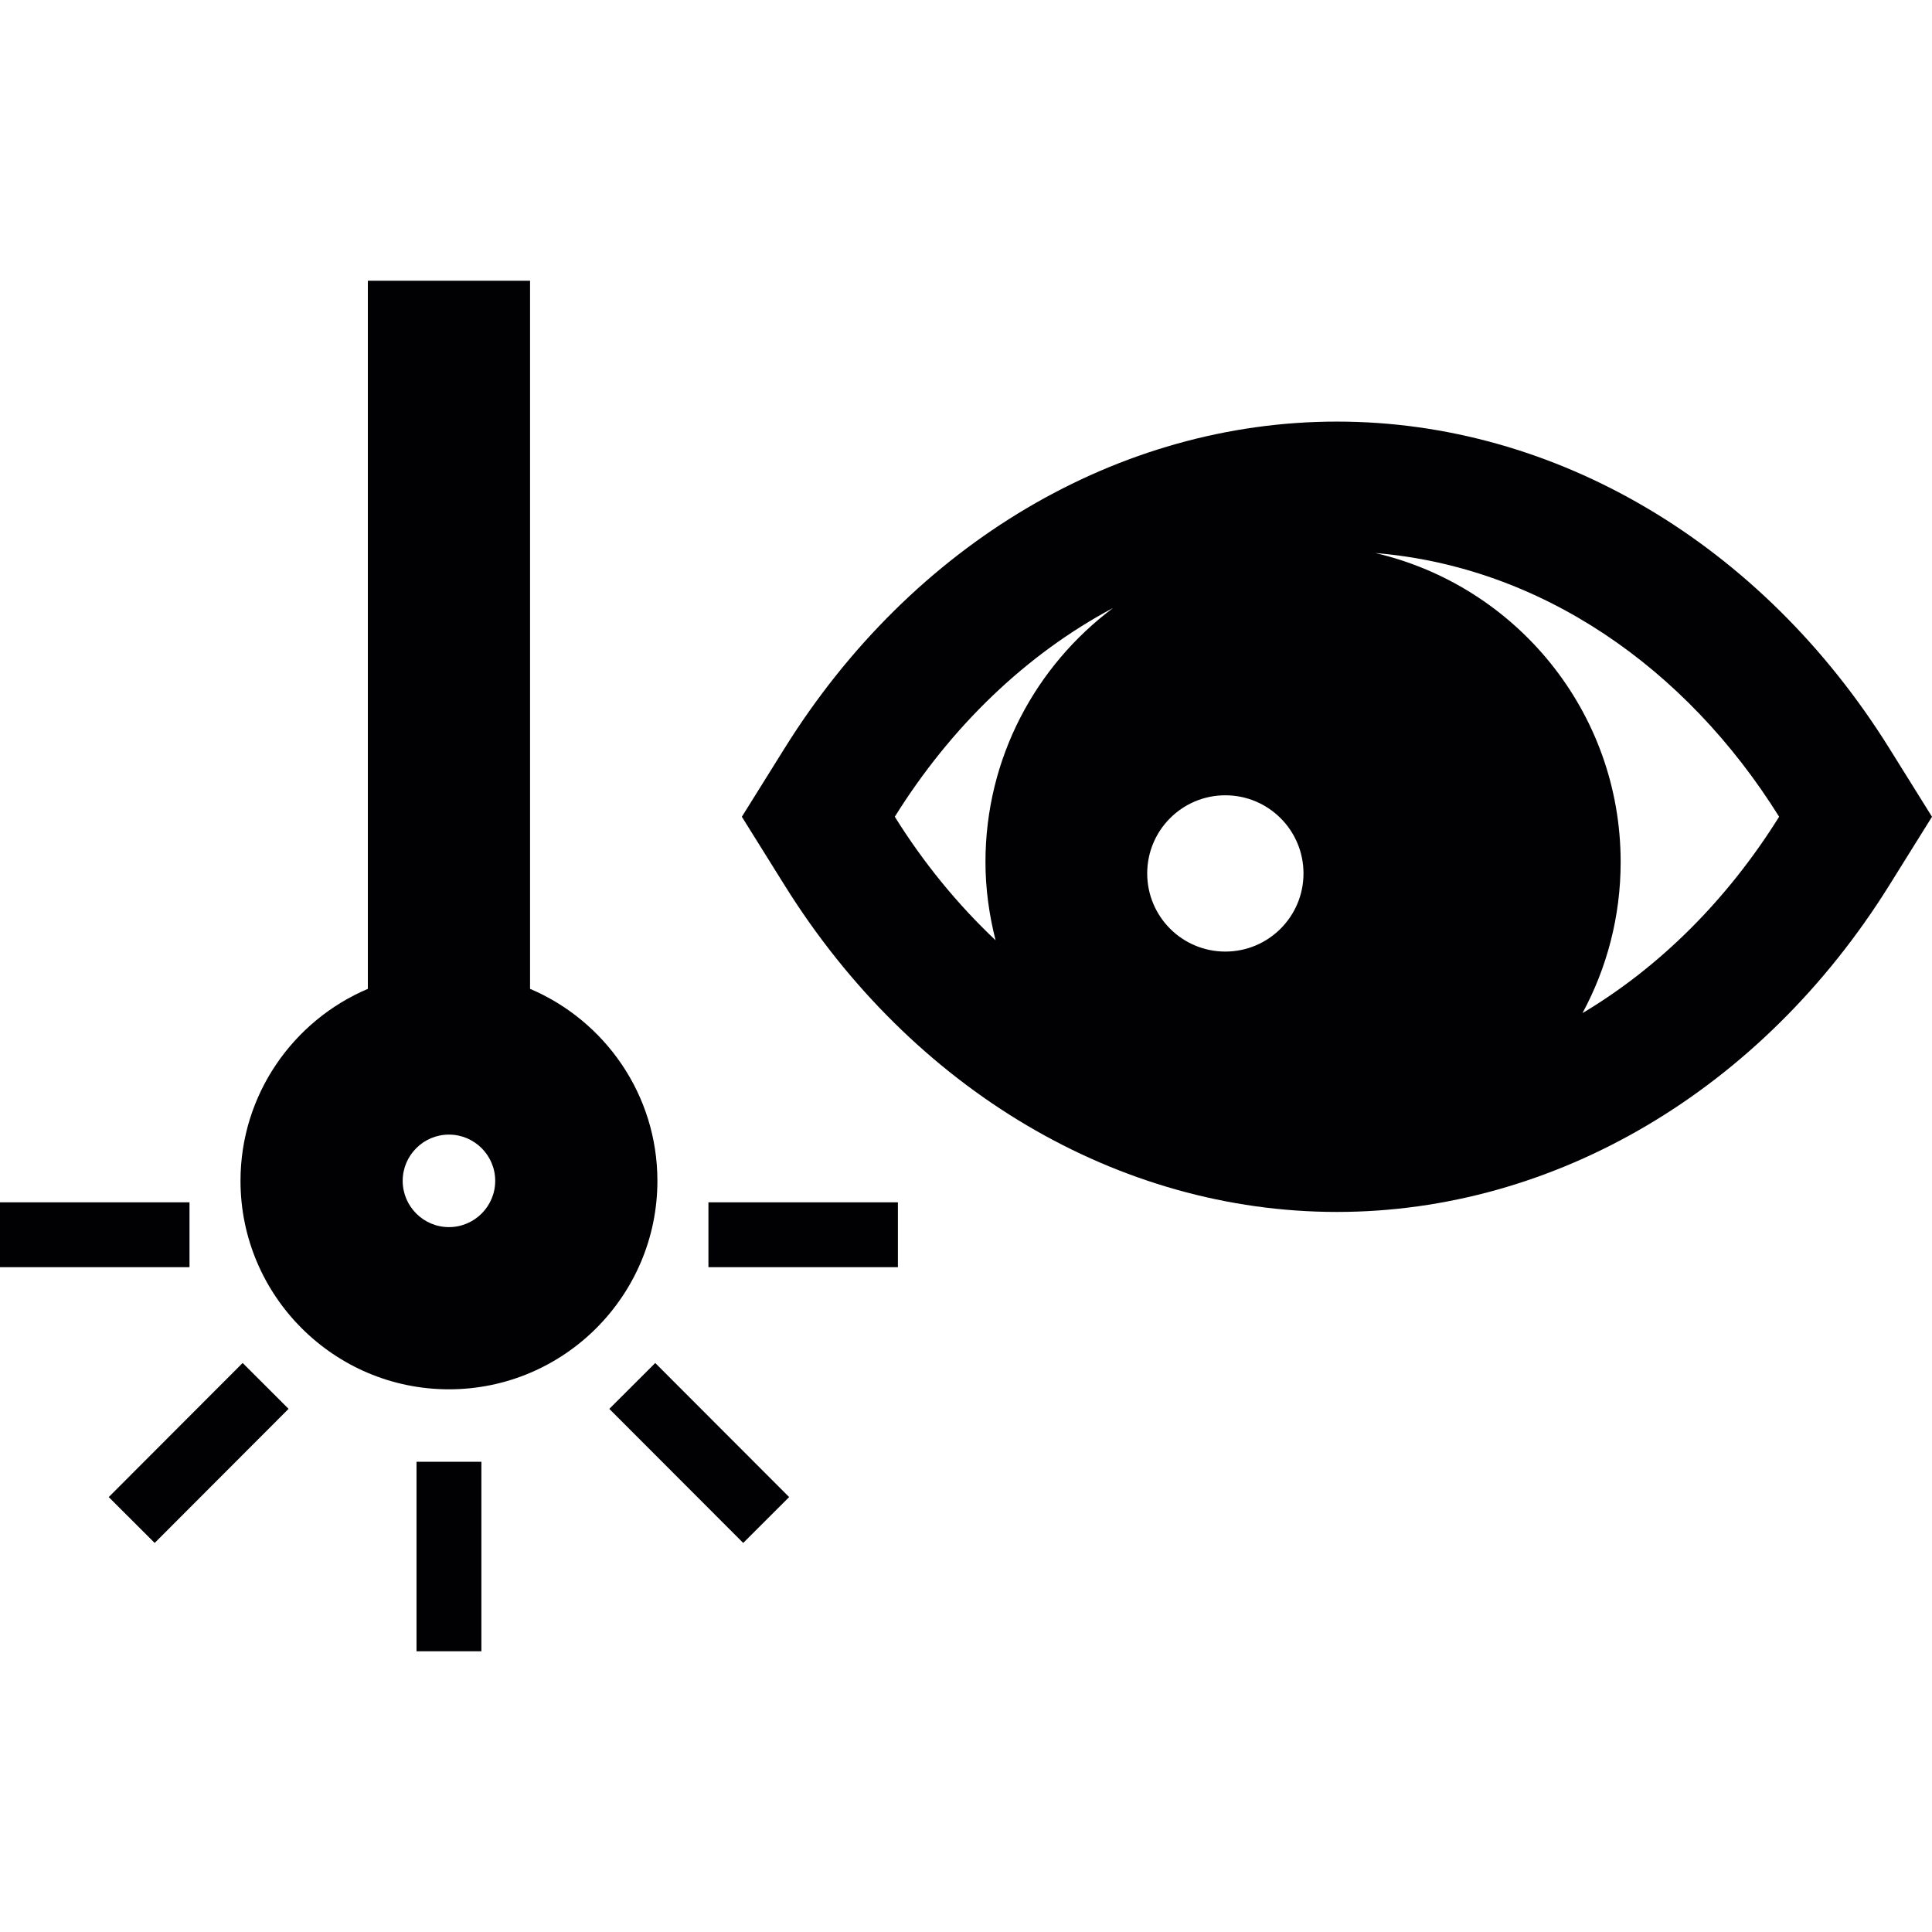 <?xml version="1.0" encoding="iso-8859-1"?>
<!-- Uploaded to: SVG Repo, www.svgrepo.com, Generator: SVG Repo Mixer Tools -->
<svg height="800px" width="800px" version="1.1" id="Capa_1" xmlns="http://www.w3.org/2000/svg" xmlns:xlink="http://www.w3.org/1999/xlink" 
	 viewBox="0 0 355.375 355.375" xml:space="preserve">
<g>
	<g>
		<path style="fill:#010002;" d="M245.919,77.548c-40.145,0-78.118,22.447-101.58,60.057l-7.882,12.632l7.882,12.632
			c23.462,37.603,61.435,60.057,101.58,60.057s78.124-22.453,101.58-60.057l7.876-12.632l-7.876-12.632
			C324.043,99.996,286.058,77.548,245.919,77.548z M225.387,146.287c7.936,0,14.38,6.432,14.38,14.374
			c0,7.942-6.444,14.374-14.38,14.374c-7.936,0-14.368-6.432-14.368-14.374C211.018,152.725,217.451,146.287,225.387,146.287z
			 M164.59,150.231c10.347-16.588,24.166-29.894,40.157-38.403c-14.231,10.657-23.48,27.597-23.48,46.738
			c0,4.976,0.692,9.78,1.862,14.392C176.16,166.377,169.907,158.758,164.59,150.231z M291.082,186.354
			c4.475-8.27,7.023-17.734,7.023-27.788c0-27.68-19.279-50.814-45.121-56.84c30.389,2.5,57.097,20.985,74.27,48.505
			C317.778,165.417,305.384,177.828,291.082,186.354z"/>
		<path style="fill:#010002;" d="M97.499,181.891V51.64H67.664v130.251c-13.754,5.836-23.426,19.47-23.426,35.318
			c0,21.141,17.202,38.343,38.343,38.343s38.343-17.202,38.343-38.343C120.925,201.355,111.252,187.727,97.499,181.891z
			 M82.581,225.718c-4.69,0-8.509-3.819-8.509-8.509s3.819-8.509,8.509-8.509c4.69,0,8.509,3.819,8.509,8.509
			S87.271,225.718,82.581,225.718z"/>
		<path style="fill:#010002;" d="M76.615,268.882h11.934v34.853H76.615V268.882z M130.31,221.153h34.852v11.934H130.31V221.153z
			 M0,221.153h34.858v11.934H0V221.153z M28.45,283.811l-8.449-8.437l24.631-24.667l8.449,8.437L28.45,283.811z M136.707,283.811
			l-24.631-24.661l8.449-8.437l24.631,24.661L136.707,283.811z"/>
	</g>
</g>
</svg>
